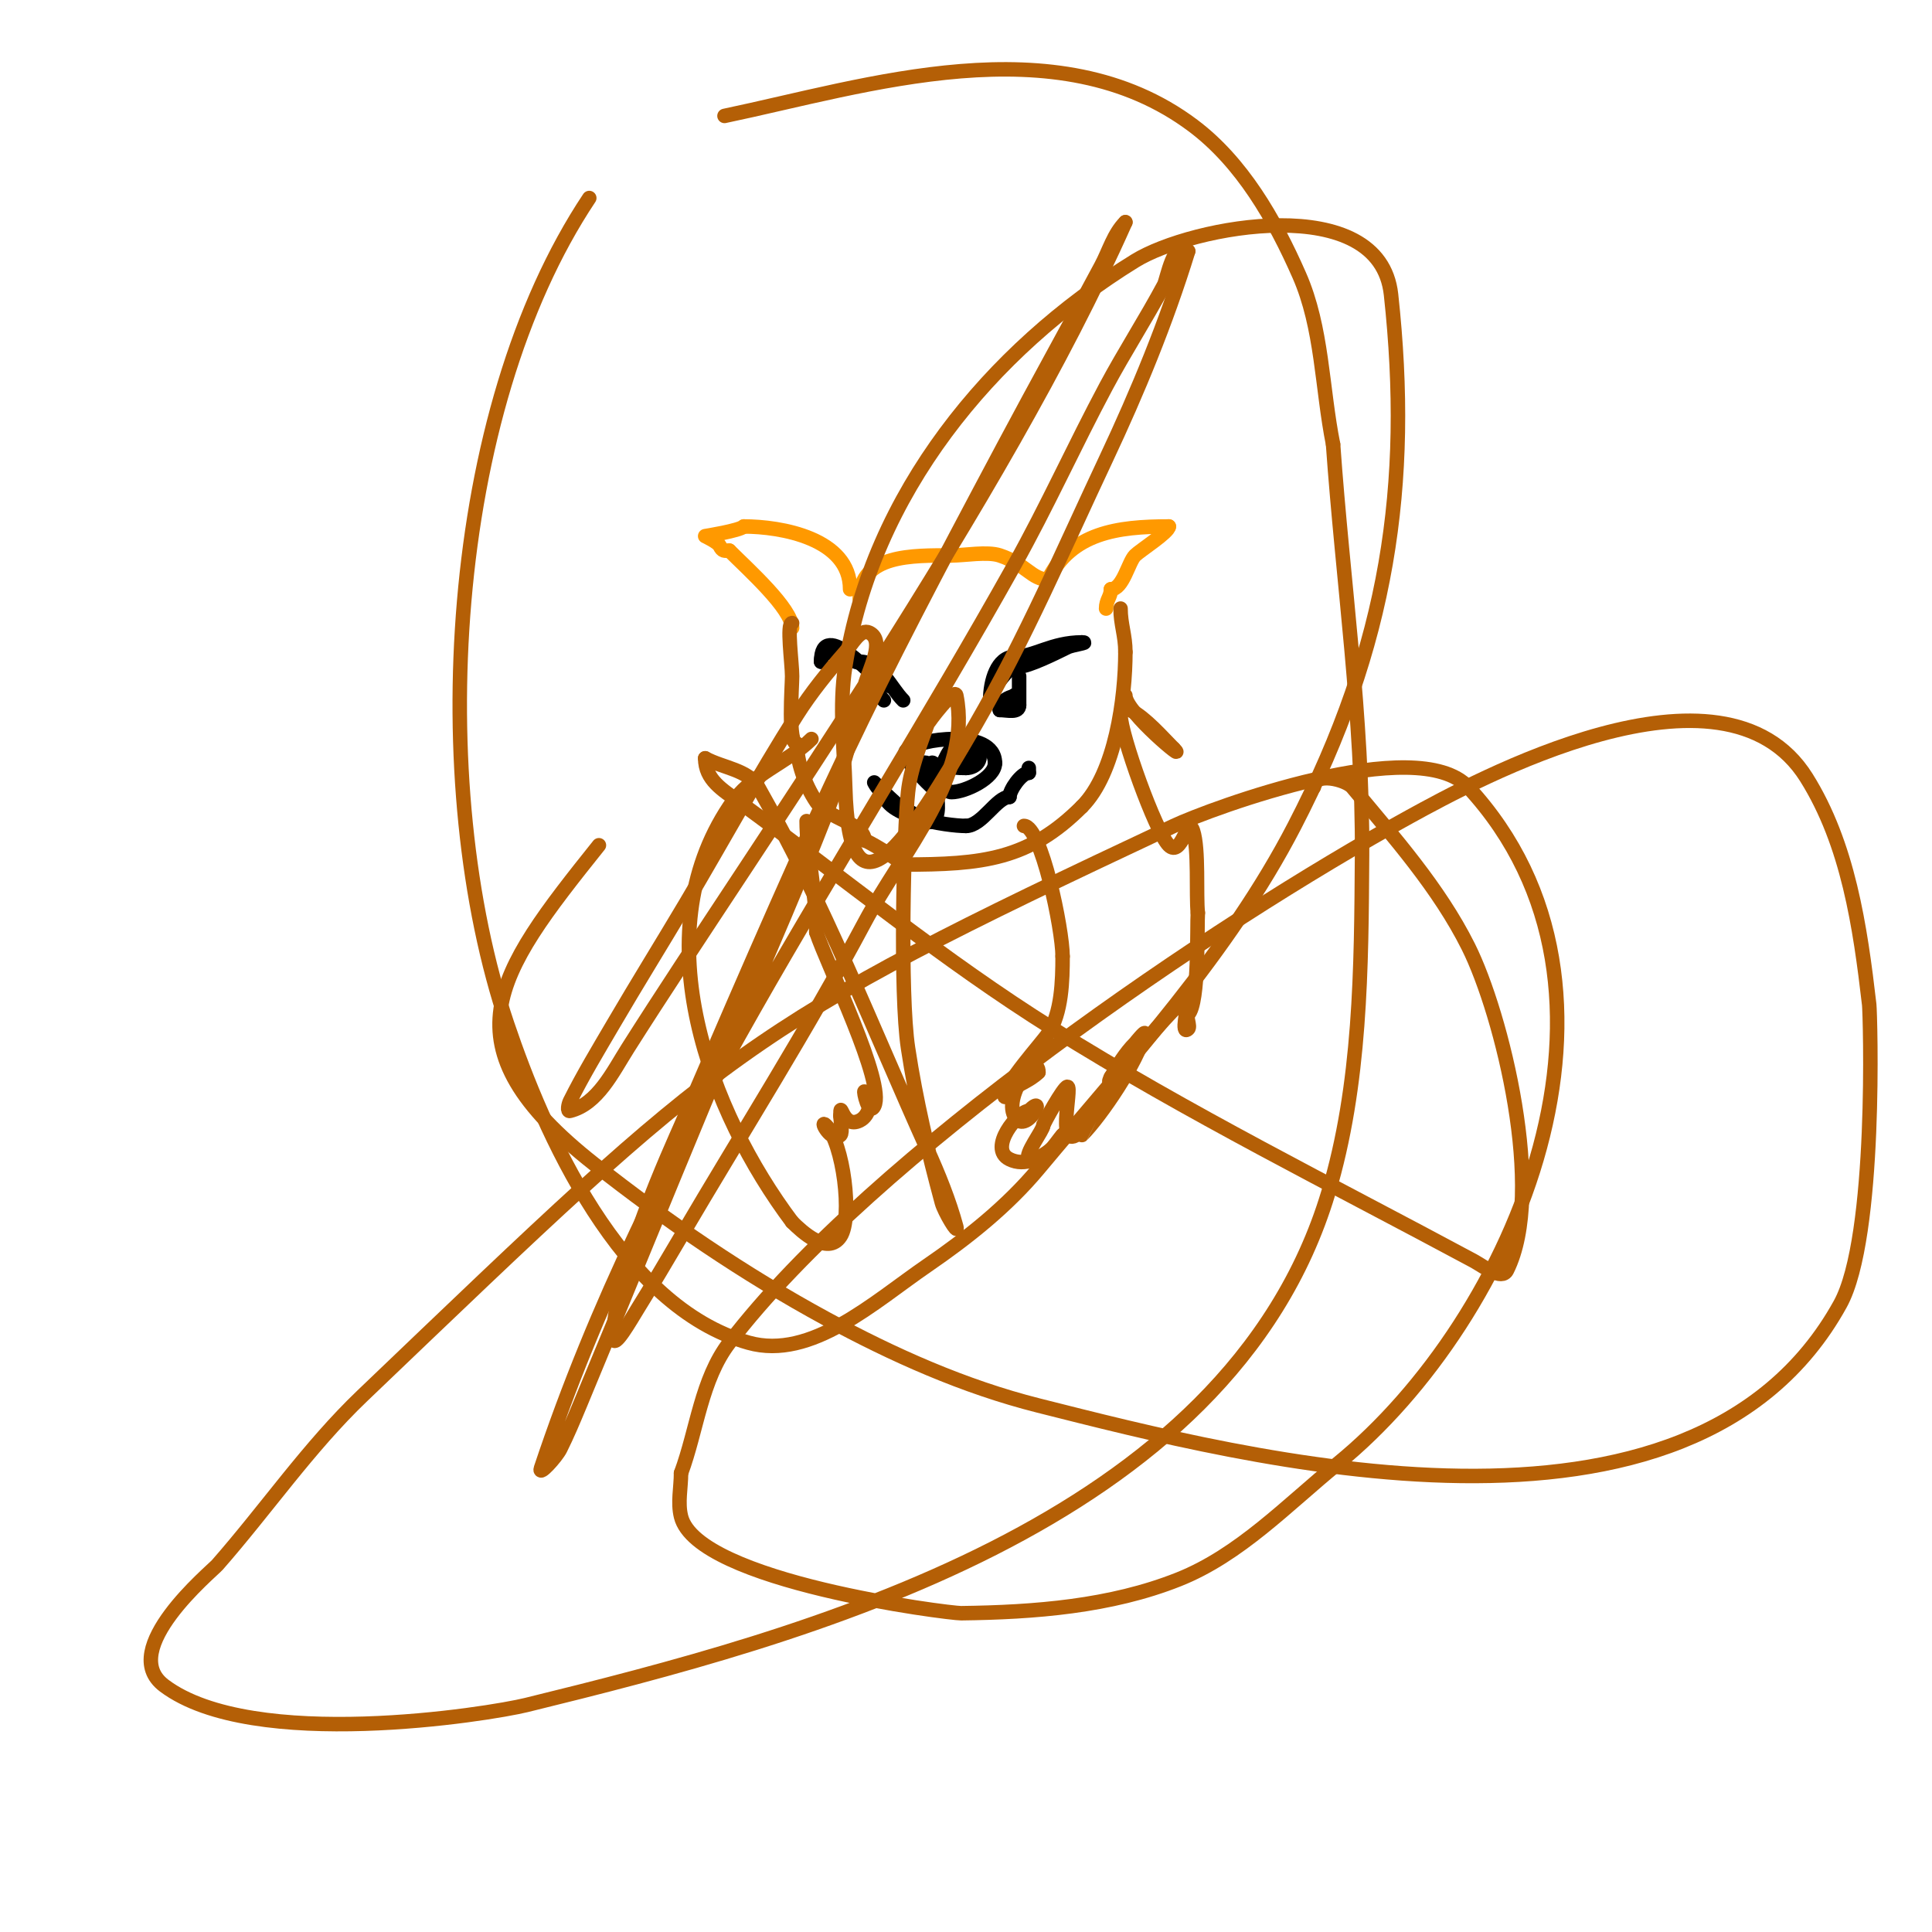 <svg viewBox='0 0 400 400' version='1.1' xmlns='http://www.w3.org/2000/svg' xmlns:xlink='http://www.w3.org/1999/xlink'><g fill='none' stroke='#ff9900' stroke-width='3' stroke-linecap='round' stroke-linejoin='round'><path d='M176,122c0,-10.556 -14.348,-13 -22,-13'/><path d='M154,109c-0.864,0.864 -8,2 -8,2c0,0 2.612,1.223 3,2c0.618,1.236 0.965,1 2,1'/><path d='M151,114c3.892,3.892 13,12.038 13,16'/><path d='M178,124c0,-9.273 10.982,-9 19,-9'/><path d='M197,115c2.729,0 7.417,-0.861 10,0c5.433,1.811 6.615,5 10,5'/><path d='M217,120c4.847,-9.694 14.299,-11 25,-11'/><path d='M242,109c0,1.175 -5.954,4.954 -7,6c-1.372,1.372 -2.504,7 -5,7'/><path d='M230,122c0,1.585 -1,2.197 -1,4'/></g>
<g fill='none' stroke='#000000' stroke-width='3' stroke-linecap='round' stroke-linejoin='round'><path d='M187,145c-2.614,-2.614 -4.702,-8 -9,-8'/><path d='M178,137c0,1.235 -8,-4.722 -8,0'/><path d='M170,137c0,-9.539 11.606,4 12,4'/><path d='M182,141c1.333,0 2,-0.567 2,1'/><path d='M205,145c0,-4.047 1.487,-9 5,-9'/><path d='M210,136c4.125,0 7.725,-3 14,-3'/><path d='M224,133c1.756,0 -2.01,0.505 -3,1c-2.498,1.249 -8.117,4 -10,4'/><path d='M211,138c-2.331,0 -3.278,2.278 -5,4'/><path d='M181,139c0,2.92 -0.139,3.861 2,6'/><path d='M211,140c0,2 0,4 0,6'/><path d='M211,146c0,1.725 -2.505,1 -4,1'/><path d='M207,147c0,-3.264 5.45,-3 3,-3'/><path d='M210,144c0,1 0,2 0,3'/><path d='M194,164c-1.596,-1.596 -9.921,-9 -5,-9'/><path d='M189,155c0,-1.735 17,-4.571 17,3'/><path d='M206,158c0,3.07 -6.183,6 -9,6c-2.329,0 -2.092,-6 -4,-6'/><path d='M193,158c0,-0.667 0.667,2 0,2c-2.081,0 -0.402,-1.402 -1,-2c-0.167,-0.167 -3.333,-0.333 -2,1c0.499,0.499 4.217,0 5,0'/><path d='M195,159c1.226,0 6,-2 6,-2c0,0 -8.724,2 -1,2'/><path d='M200,159c2.248,0 3.87,-2.13 2,-4c-5.042,-5.042 -8,5.506 -8,9'/><path d='M194,164c0,1.631 0.743,5.129 -1,6c-2.227,1.114 -3.746,-2 -5,-2'/><path d='M188,168c-1.244,0 -7,-6 -7,-6c0,0 1.013,2 2,2'/><path d='M183,164c0,4.989 12.888,7 17,7'/><path d='M200,171c3.32,0 6.335,-6 9,-6'/><path d='M209,165c0,-1.444 2.486,-5 4,-5'/><path d='M213,160c0,-0.333 0,-0.667 0,-1'/></g>
<g fill='none' stroke='#b45f06' stroke-width='3' stroke-linecap='round' stroke-linejoin='round'><path d='M164,129c-1.174,0 0,8.389 0,11c0,2.12 -0.942,14 1,14'/><path d='M165,154c0,3.678 1.563,8.345 4,12c2.304,3.456 10,4.426 10,8'/><path d='M179,174c0.488,0 6.579,3.579 8,5'/><path d='M187,179c16.464,0 26,-1 37,-12'/><path d='M224,167c6.926,-6.926 9,-22.447 9,-32'/><path d='M233,135c0,-3.455 -1,-5.757 -1,-9'/><path d='M233,144c0,3.527 13.389,14.389 10,11'/><path d='M243,155c-2.23,-2.23 -5.842,-6.421 -9,-8c-0.598,-0.299 -2,0.187 -2,1c0,3.986 7.262,24.262 10,27c2.669,2.669 3.895,-6.314 5,-3c1.263,3.79 0.599,13.394 1,17'/><path d='M248,189c-0.196,2.355 0.308,18.692 -2,21c-0.5,0.5 0.5,2.5 0,3c-1.576,1.576 -0.11,-4.779 0,-5c0.333,-0.667 1.745,-2 1,-2c-3.189,0 -19.863,22.726 -17,17'/><path d='M230,223c1.475,-2.459 2.972,-4.972 5,-7c0.007,-0.007 2.176,-2.702 2,-2c-1.425,5.699 -8.974,16.974 -13,21c-0.011,0.011 2,-4 2,-4c0,0 -1.84,2.84 -2,3'/><path d='M224,234c-5.75,5.75 -1.888,-9 -3,-9c-0.765,0 -5,7.665 -5,8'/><path d='M216,233c0,1.024 -3.983,6.017 -3,7c2.278,2.278 5.837,-3.837 7,-5'/><path d='M220,235c2.877,-2.877 -4.57,8.215 -11,5c-4.523,-2.261 1.848,-10 4,-10'/><path d='M213,230c4.206,-4.206 -0.752,5.496 -3,1c-2.229,-4.458 5,-13.472 5,-9'/><path d='M215,222c-1.834,1.834 -4.628,2.628 -6,4c-0.333,0.333 -1,1.471 -1,1c0,-2.646 7.651,-10.976 9,-13c2.831,-4.246 3,-11.027 3,-16'/><path d='M220,198c0,-5.599 -4.433,-27 -8,-27'/><path d='M168,153c-4.981,4.981 -12.338,7.007 -17,14c-17.933,26.899 -3.961,63.385 13,86'/><path d='M164,253c1.942,1.942 7.339,6.992 10,3c2.57,-3.854 0.585,-19.415 -3,-23c-1.533,-1.533 1.181,3.819 3,2c0.52,-0.52 0,-3.154 0,-4'/><path d='M174,231c0,-3.78 0.34,2.83 4,1c2.145,-1.073 2.685,-4.315 1,-6c-0.323,-0.323 0.881,5.238 2,3c2.363,-4.727 -9.682,-29.045 -12,-36'/><path d='M169,193c0,-8.01 -2,-16.506 -2,-23'/><path d='M124,175c-21.612,27.015 -32.294,41.344 -1,66c15.105,11.901 31.104,22.818 48,32c13.923,7.567 28.634,14.129 44,18c42.905,10.808 135.073,35.056 166,-21c7.671,-13.904 6.2,-60.272 6,-62c-1.87,-16.147 -4.364,-33.229 -13,-47c-17.235,-27.483 -68.876,0.799 -82,8c-40.371,22.151 -111.309,70.174 -141,109c-5.83,7.624 -6.667,18 -10,27'/><path d='M141,305c0,3 -0.728,6.09 0,9c3.378,13.512 55.575,20.031 58,20c15.179,-0.192 30.893,-1.393 45,-7c12.64,-5.024 22.463,-15.399 33,-24c36.737,-29.989 65.788,-97.98 27,-140c-10.559,-11.438 -53.261,4.366 -61,8c-89.906,42.217 -92.333,45.651 -168,118c-11.106,10.619 -19.865,23.451 -30,35c-1.185,1.35 -20.898,17.577 -11,25c18.343,13.758 67.163,5.925 75,4c57.081,-14.02 145.267,-37.092 166,-106c6.756,-22.455 6.849,-46.551 7,-70c0.183,-28.403 -4,-56.667 -6,-85'/><path d='M276,92c-2.333,-11.667 -2.214,-24.107 -7,-35c-5.097,-11.601 -11.863,-23.397 -22,-31c-28.28,-21.21 -67.639,-8.145 -97,-2'/><path d='M122,41c-29.597,44.395 -33.798,121.227 -17,171c7.58,22.46 23.403,58.553 50,66c12.939,3.623 25.921,-8.397 37,-16c8.377,-5.749 16.487,-12.202 23,-20c18.931,-22.668 39.427,-44.77 53,-71c19.386,-37.462 24.274,-70.679 20,-110c-2.35,-21.618 -41.279,-14.239 -53,-7c-30.093,18.587 -54.39,48.234 -60,84c-1.291,8.233 -0.225,16.67 0,25c0.805,29.78 12.795,11.562 27,-13c10.224,-17.68 18.304,-36.521 27,-55c6.563,-13.946 12.467,-28.269 17,-43'/><path d='M246,52c-2.894,-2.894 -4.395,5.871 -5,7c-3.807,7.107 -8.2,13.89 -12,21c-6.535,12.227 -12.23,24.901 -19,37c-35.721,63.841 -75.258,118.773 -98,187c-0.596,1.789 3.157,-2.313 4,-4c1.468,-2.936 2.737,-5.97 4,-9c8.738,-20.971 17.274,-42.025 26,-63c8.608,-20.691 17.971,-41.077 26,-62c2.985,-7.78 4.807,-15.96 7,-24c0.969,-3.552 4.293,-9.353 1,-11c-1.909,-0.955 -3.595,2.394 -5,4c-3.6,4.114 -7.071,8.384 -10,13c-8.087,12.743 -15.295,26.023 -23,39c-4.962,8.356 -10.091,16.613 -15,25c-3.091,5.281 -6.263,10.527 -9,16c-0.298,0.596 -0.647,2.162 0,2c5.721,-1.43 8.845,-8.018 12,-13c27.095,-42.782 77.19,-112.928 103,-171'/><path d='M233,46c-2.427,2.427 -3.385,5.972 -5,9c-6.598,12.37 -13.411,24.625 -20,37c-29.844,56.049 -35.275,67.332 -67,141c-1.652,3.837 -14,30.647 -14,44c0,2.603 3.63,-3.786 5,-6c3.069,-4.958 6.046,-9.972 9,-15c12.713,-21.639 26.2,-42.849 38,-65c7.945,-14.914 22.314,-30.43 19,-47c-0.353,-1.766 -5.828,5.513 -6,6c-1.615,4.577 -3.476,9.175 -4,14c-0.89,8.184 -1.724,41.579 0,53c1.63,10.797 4.151,21.459 7,32c0.507,1.876 3.511,6.875 3,5c-1.499,-5.495 -3.66,-10.807 -6,-16c-11.333,-25.153 -21.376,-51.01 -35,-75c-2.063,-3.632 -7.333,-4 -11,-6'/><path d='M146,157c0,4.461 3.594,6.518 7,9c21.61,15.745 42.327,32.829 65,47c28.087,17.554 57.828,32.316 87,48c2.137,1.149 5.915,4.171 7,2c8.061,-16.123 -1.002,-53.004 -8,-67c-6.083,-12.166 -15.322,-22.527 -24,-33c-1.342,-1.619 -8,-3.259 -8,0'/></g>
</svg>